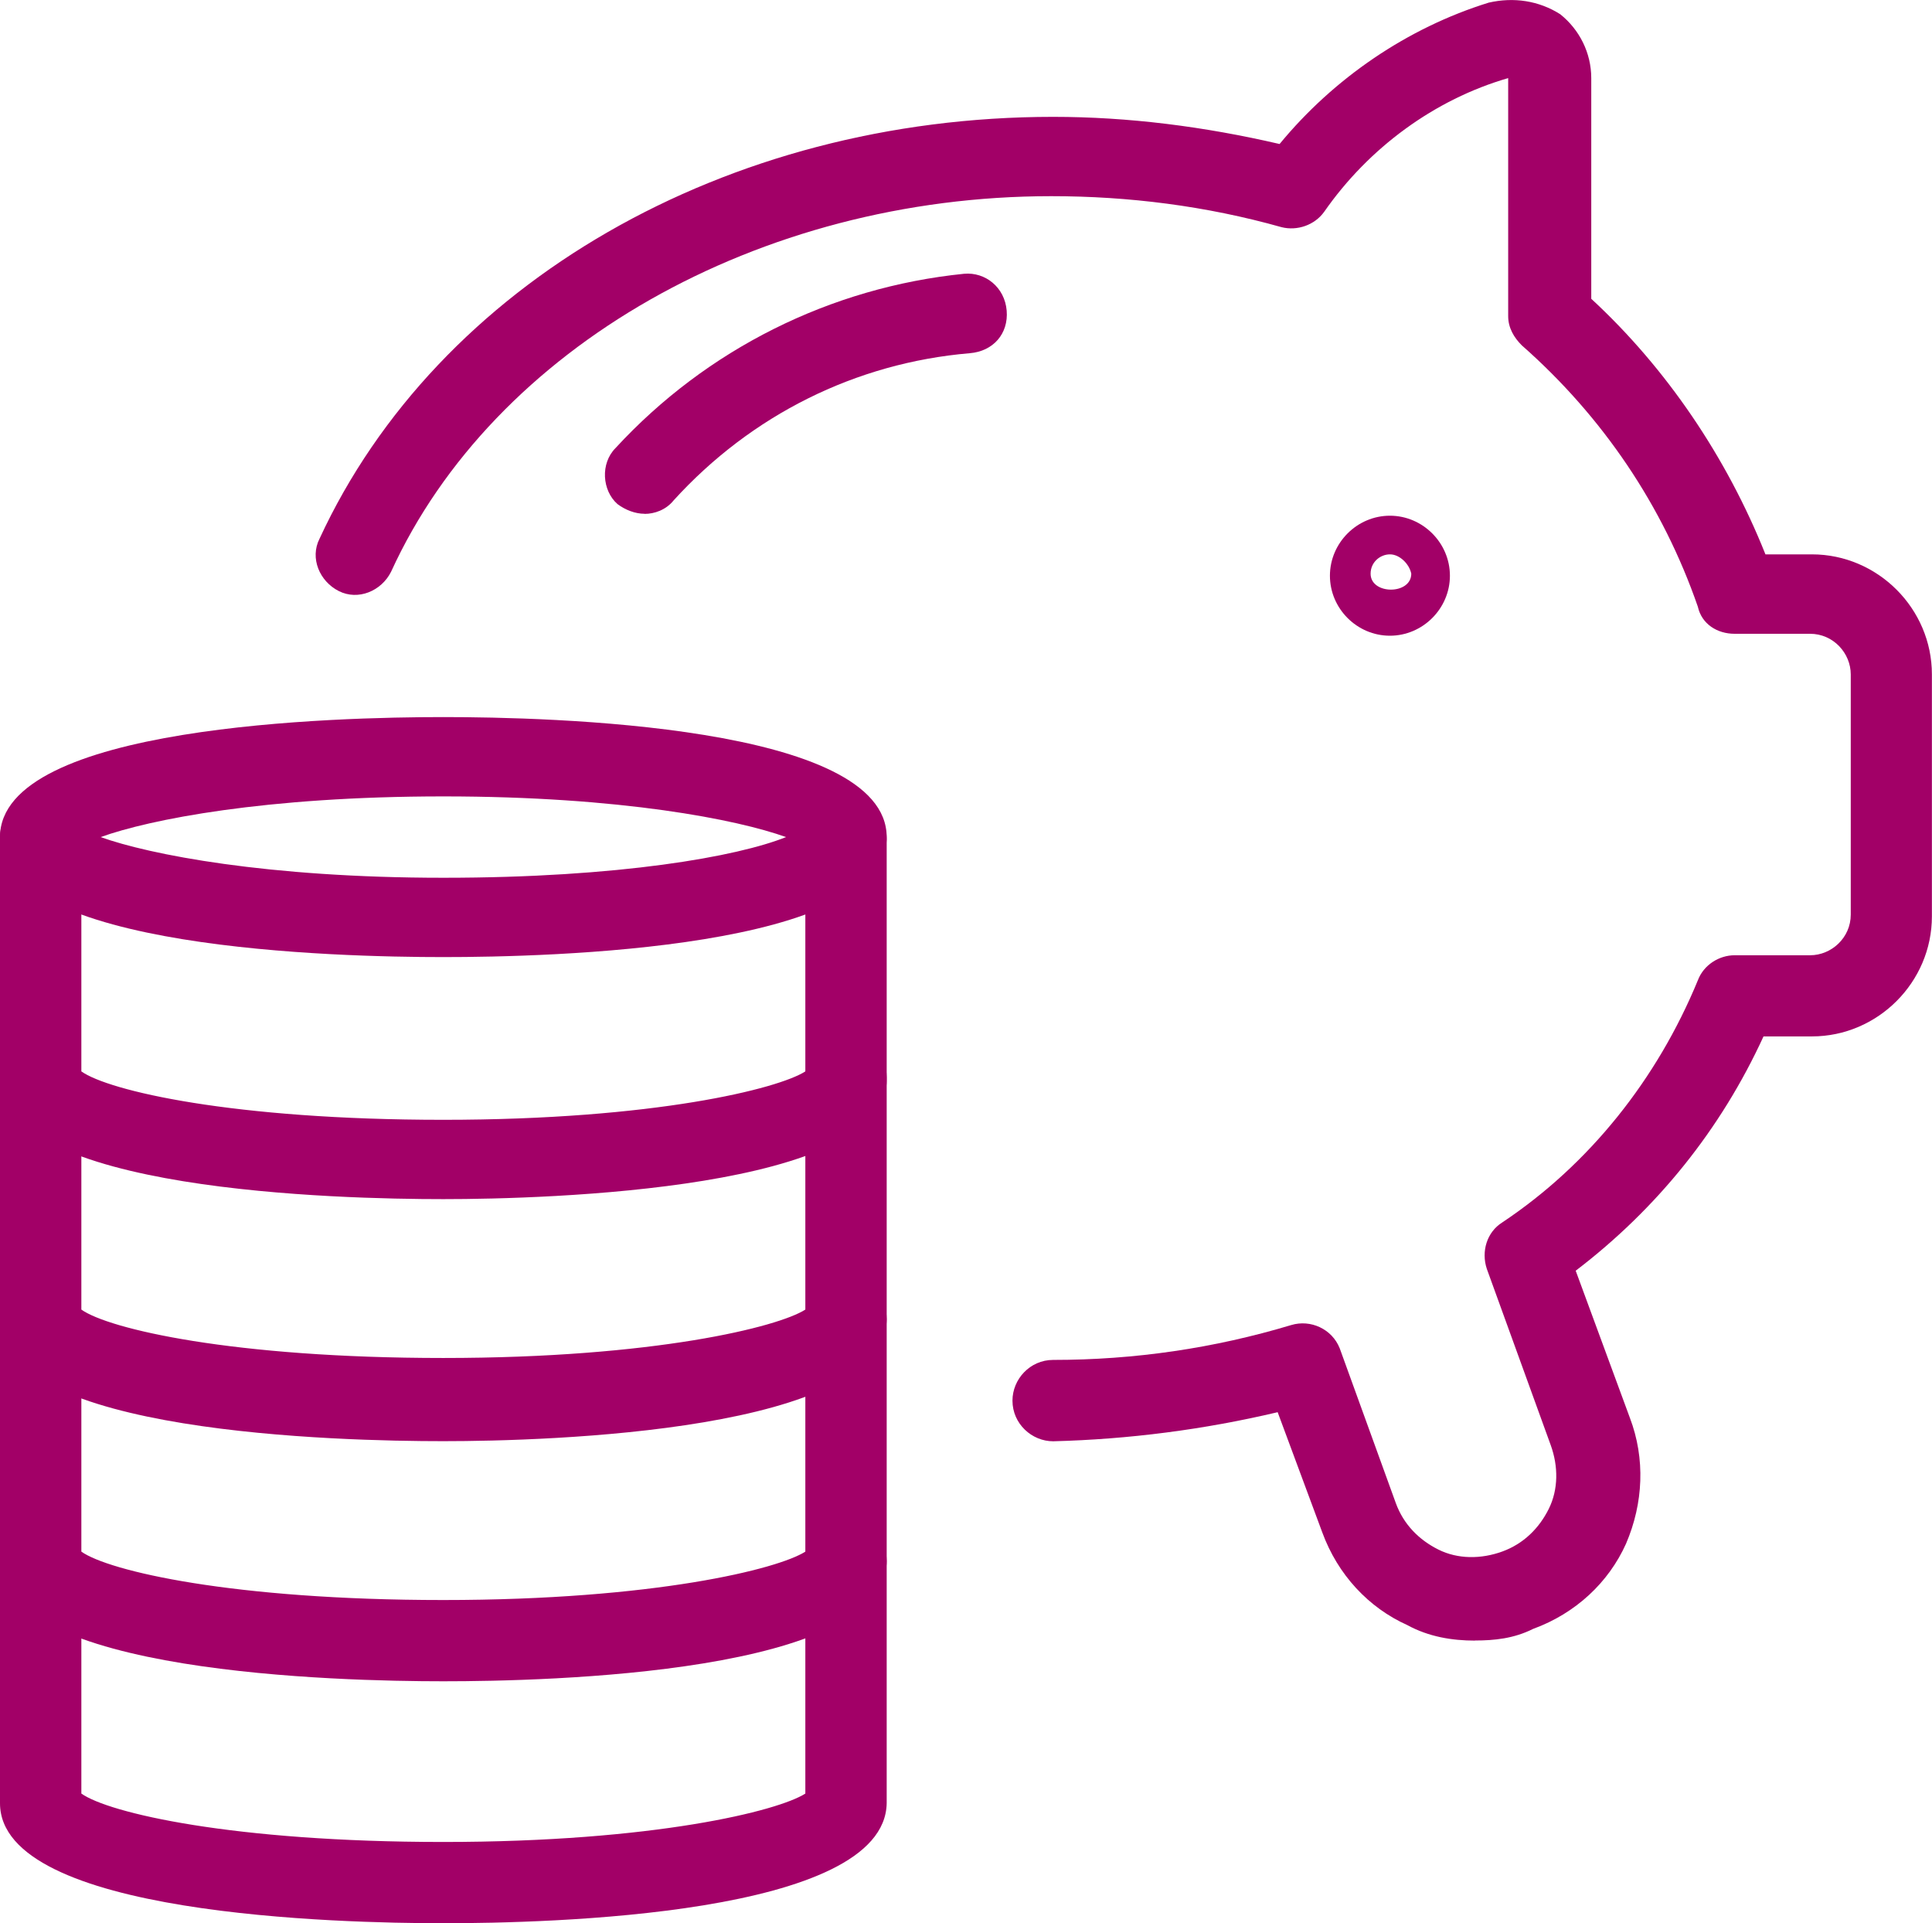 <?xml version="1.0" encoding="UTF-8"?>
<svg id="Vrstva_2" data-name="Vrstva 2" xmlns="http://www.w3.org/2000/svg" viewBox="0 0 190 189.11">
  <defs>
    <style>
      .cls-1 {
        fill: #a20067;
      }
    </style>
  </defs>
  <g id="Ebene_1" data-name="Ebene 1">
    <g id="Money-Payments-Finance_Finance_Savings_saving-piggy-coins" data-name="Money-Payments-Finance / Finance/Savings / saving-piggy-coins">
      <g id="Group_54" data-name="Group 54">
        <g id="saving-piggy-coins">
          <path class="cls-1" d="m43.6,94.11c-10.28,0-43.6-.76-43.6-11.8s33.32-11.8,43.6-11.8,43.6.76,43.6,11.8-33.32,11.8-43.6,11.8Zm-33.7-11.8c4.76,1.71,16.37,4,33.7,4s28.94-2.09,33.7-4c-4.76-1.71-16.18-4-33.7-4s-28.94,2.28-33.7,4Z"/>
          <path class="cls-1" d="m43.6,117.91c-10.09,0-43.6-.76-43.6-11.8v-23.8c0-2.09,1.71-3.81,4-3.81,2.09,0,4,1.71,4,4v22.85c2.67,1.9,14.85,4.76,35.6,4.76s32.94-3.05,35.6-4.76v-22.85c0-2.09,1.71-4,4-4,2.09,0,4,1.71,4,4v23.8c-.19,10.66-33.32,11.61-43.6,11.61Z"/>
          <path class="cls-1" d="m43.6,141.71c-10.09,0-43.6-.76-43.6-11.8v-23.99c0-2.09,1.71-4,4-4,2.09,0,4,1.71,4,4v22.85c2.67,1.9,14.85,4.76,35.6,4.76s32.94-3.05,35.6-4.76v-22.85c0-2.09,1.71-4,4-4,2.09,0,4,1.71,4,4v23.8c-.19,11.04-33.32,11.99-43.6,11.99Z"/>
          <path class="cls-1" d="m43.6,165.32c-10.09,0-43.6-.76-43.6-11.8v-23.8c0-2.09,1.71-4,4-4,2.09,0,4,1.71,4,4v22.85c2.67,1.9,14.85,4.76,35.6,4.76s32.94-3.05,35.6-4.76v-22.85c0-2.09,1.71-4,4-4,2.09,0,4,1.71,4,4v23.8c-.19,11.04-33.32,11.8-43.6,11.8Z"/>
          <path class="cls-1" d="m43.6,189.11c-10.09,0-43.6-.76-43.6-11.8v-23.8c0-2.09,1.71-4,4-4,2.09,0,4,1.71,4,4v22.85c2.67,1.9,14.85,4.76,35.6,4.76s32.94-3.05,35.6-4.76v-22.85c0-2.09,1.71-4,4-4,2.09,0,4,1.71,4,4v23.8c-.19,11.04-33.32,11.8-43.6,11.8Z"/>
          <path class="cls-1" d="m145.07,161.32c-2.28,0-4.57-.38-6.66-1.52-3.81-1.71-6.85-4.95-8.38-9.14l-4.38-11.8c-7.23,1.71-14.66,2.67-22.08,2.86h0c-2.09,0-4-1.71-4-4,0-2.09,1.71-4,4-4,8,0,15.8-1.14,23.42-3.43,1.9-.57,4,.38,4.76,2.28l5.52,15.23c.76,2.09,2.28,3.62,4.19,4.57,1.9.95,4.19.95,6.28.19,2.09-.76,3.62-2.28,4.57-4.19s.95-4.19.19-6.28l-6.28-17.32c-.57-1.71,0-3.62,1.52-4.57,8.57-5.71,15.23-14.09,19.23-23.8.57-1.52,2.09-2.47,3.62-2.47h7.42c2.09,0,4-1.71,4-4v-23.61c0-2.09-1.71-4-4-4h-7.42c-1.71,0-3.24-.95-3.62-2.67-3.43-9.9-9.33-18.66-17.32-25.7-.76-.76-1.33-1.71-1.33-2.86V7.68c-7.23,2.09-13.71,6.85-18.09,13.14-.95,1.33-2.67,1.9-4.19,1.52-7.42-2.09-15.04-3.05-22.66-3.05-28.75,0-54.83,14.85-64.92,36.93-.95,1.9-3.24,2.86-5.14,1.9s-2.86-3.24-1.9-5.14C43.03,27.86,71.39,11.49,103.57,11.49c7.42,0,14.85.95,22.27,2.67,5.33-6.47,12.57-11.42,20.56-13.9,2.47-.57,4.95-.19,7.04,1.14,1.9,1.52,3.05,3.81,3.05,6.28v21.7c7.42,6.85,13.33,15.61,17.13,25.13h4.57c6.47,0,11.8,5.33,11.8,11.8v23.8c0,6.47-5.33,11.8-11.8,11.8h-4.76c-4.19,9.14-10.47,16.94-18.47,23.04l5.33,14.47c1.52,4,1.33,8.38-.38,12.37-1.71,3.81-4.95,6.85-9.14,8.38-1.9.95-3.81,1.14-5.71,1.14Z"/>
          <path class="cls-1" d="m136.69,62.51c-3.24,0-5.9-2.67-5.9-5.9s2.67-5.9,5.9-5.9,5.9,2.67,5.9,5.9-2.67,5.9-5.9,5.9Zm0-8c-.95,0-1.9.76-1.9,1.9,0,2.09,4,2.09,4,0-.19-.95-1.14-1.9-2.09-1.9Z"/>
          <path class="cls-1" d="m63.4,50.52c-.95,0-1.9-.38-2.67-.95-1.52-1.33-1.71-4-.19-5.52,8.95-9.71,21.13-15.8,34.27-17.13,2.09-.19,4,1.33,4.19,3.62.19,2.28-1.33,4-3.62,4.19-11.23.95-21.51,6.09-29.13,14.47-.76.95-1.9,1.33-2.86,1.33Z"/>
        </g>
      </g>
    </g>
  </g>
</svg>